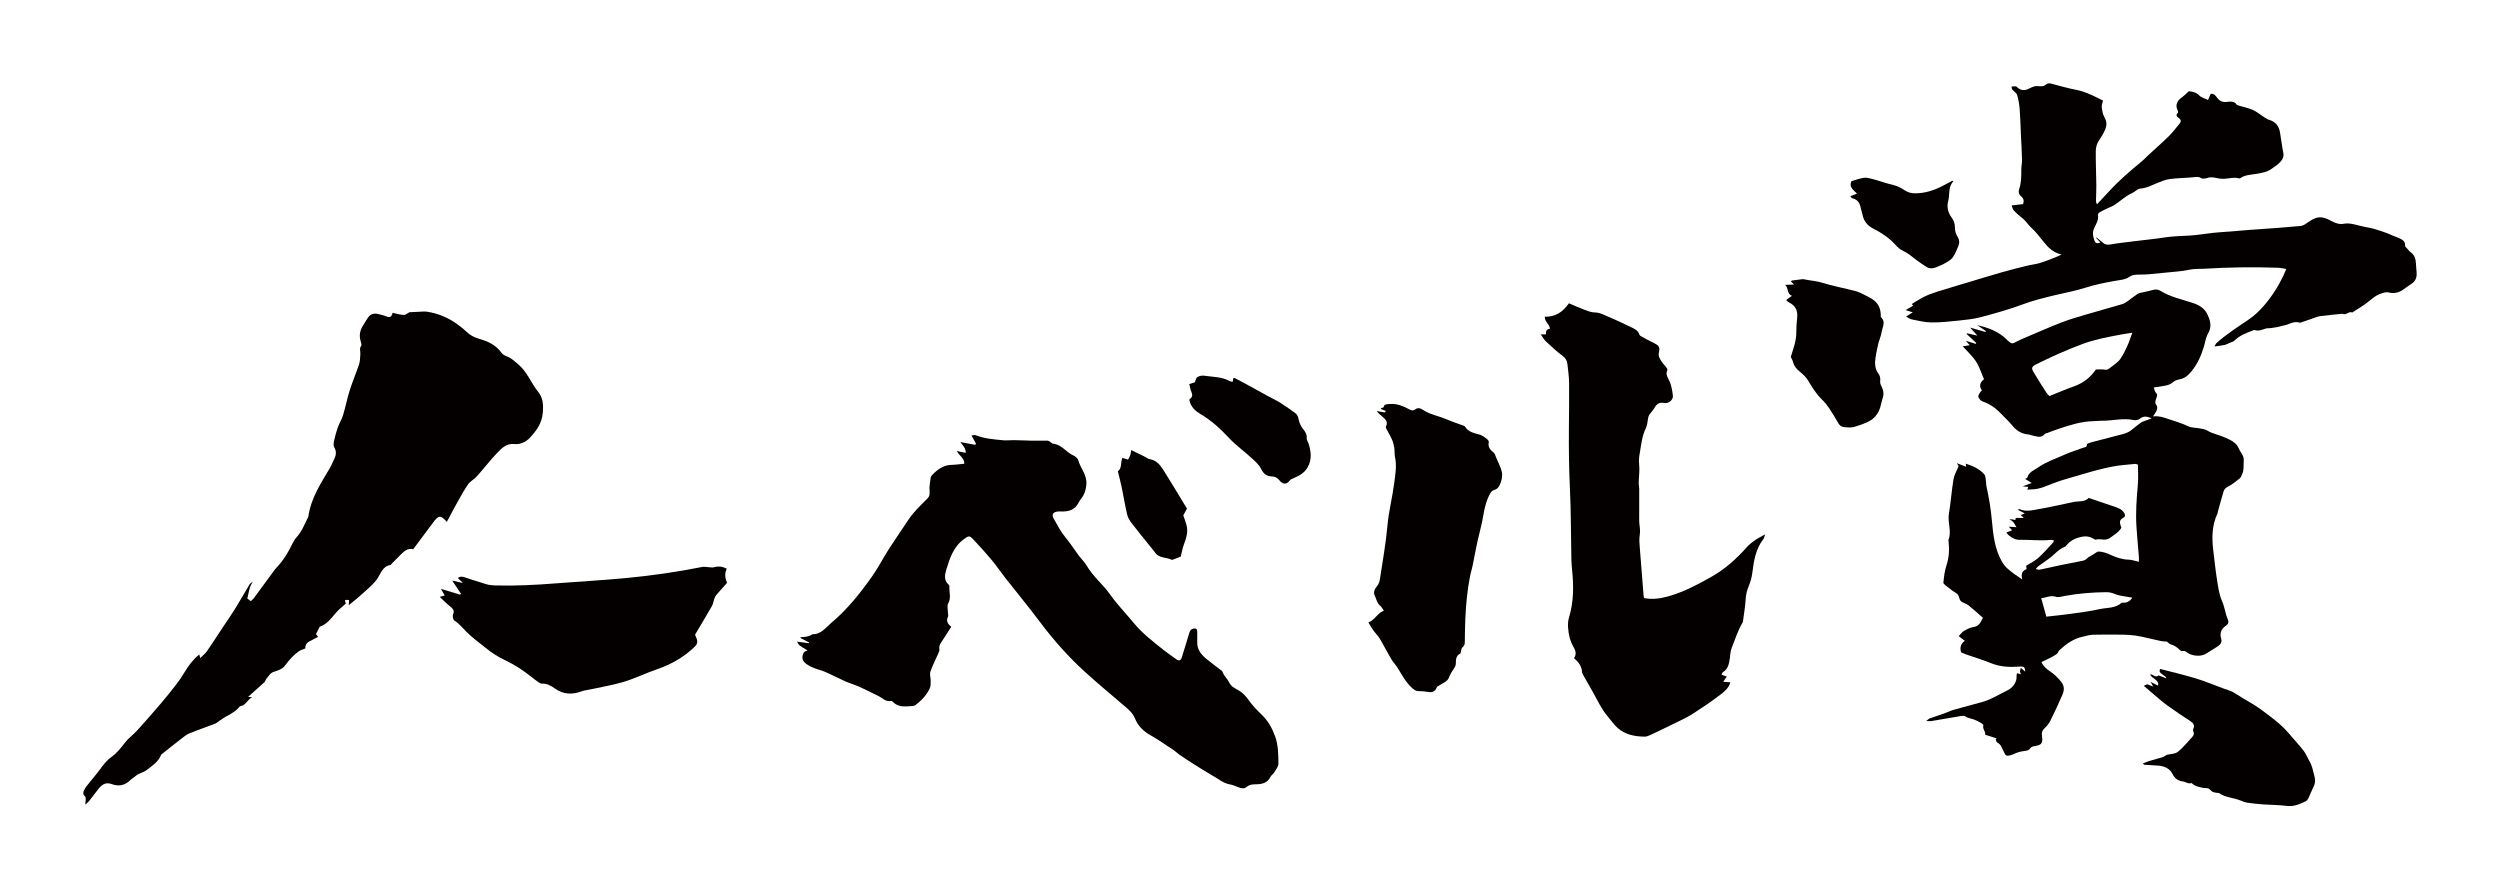 <?xml version="1.0" encoding="utf-8"?>
<!-- Generator: Adobe Illustrator 22.1.0, SVG Export Plug-In . SVG Version: 6.00 Build 0)  -->
<svg version="1.1" id="_x30_" xmlns="http://www.w3.org/2000/svg" xmlns:xlink="http://www.w3.org/1999/xlink" x="0px" y="0px"
	 viewBox="0 0 600 213.461" style="enable-background:new 0 0 600 213.461;" xml:space="preserve">
<style type="text/css">
	.st0{fill:#040000;}
</style>
<g>
	<path class="st0" d="M493.557,157.008c0.352-0.241,0.448-0.735,0.77-1.027c1.576-1.435,3.288-2.715,5.625-3.198
		c0.757-0.156,1.51-0.419,2.273-0.446c1.897-0.066,3.799-0.019,5.7-0.027c2.042-0.008,4.078,0.041,6.067,0.493
		c1.566,0.355,3.128,0.727,4.699,1.062c0.437,0.093,0.906,0.078,1.346,0.112c0.338,0.241,0.644,0.611,1.046,0.714
		c0.857,0.219,1.421,0.697,1.979,1.229c0.173,0.165,0.508,0.407,0.657,0.359c0.705-0.221,1.008,0.24,1.442,0.5
		c1.206,0.723,3.134,0.801,4.196,0.158c0.943-0.571,1.866-1.165,2.799-1.747c0.772-0.481,1.194-1.095,0.925-1.919
		c-0.402-1.232,0.001-2.318,1.097-3.081c0.763-0.531,0.73-0.996,0.459-1.636c-0.592-1.396-0.714-2.881-1.35-4.297
		c-0.706-1.572-0.918-3.321-1.192-5.012c-0.371-2.293-0.594-4.603-0.883-6.905c-0.389-3.104-0.416-6.179,0.997-9.143
		c0.085-0.178,0.073-0.387,0.126-0.577c0.436-1.565,0.86-3.132,1.327-4.69c0.146-0.488,0.448-0.831,1.055-1.136
		c1.051-0.528,1.936-1.302,2.851-2.009c0.221-0.171,0.294-0.482,0.431-0.73c0.646-1.171,0.409-2.428,0.497-3.654
		c0.075-1.055-0.793-1.818-1.158-2.724c-0.566-1.404-1.883-2.021-3.202-2.626c-1.454-0.667-3.138-0.923-4.512-1.785
		c-0.453-0.285-1.123-0.341-1.707-0.454c-0.902-0.174-1.939-0.124-2.698-0.493c-1.572-0.764-3.261-1.209-4.908-1.782
		c-1.169-0.407-2.237-0.771-3.601-0.602c0.22-0.313,0.38-0.507,0.498-0.717c0.398-0.707,0.858-1.356,0.195-2.205
		c-0.257-0.329-0.06-1.001,0.121-1.463c0.189-0.48,0.344-0.832-0.105-1.294c-0.294-0.302-0.341-0.776-0.531-1.255
		c1.007-0.156,1.868-0.263,2.713-0.43c0.672-0.132,1.303-0.307,1.828-0.779c0.388-0.348,0.984-0.635,1.538-0.725
		c1.328-0.216,2.116-0.926,2.857-1.795c1.58-1.852,2.461-3.945,3.125-6.123c0.319-1.048,0.43-2.185,0.997-3.127
		c1.029-1.712,0.453-3.34-0.302-4.826c-0.584-1.15-1.868-2.017-3.394-2.499c-2.649-0.837-5.418-1.456-7.753-2.902
		c-0.561-0.348-1.167-0.396-1.85-0.191c-0.777,0.233-1.596,0.365-2.391,0.559c-0.427,0.104-0.915,0.164-1.25,0.382
		c-0.843,0.551-1.6,1.197-2.422,1.773c-0.382,0.268-0.805,0.541-1.264,0.677c-2.761,0.816-5.547,1.571-8.307,2.389
		c-2.051,0.608-4.126,1.186-6.1,1.945c-2.949,1.135-5.821,2.414-8.721,3.64c-0.703,0.297-1.414,0.591-2.075,0.948
		c-1.247,0.674-1.282,0.688-2.314-0.238c-0.096-0.086-0.186-0.177-0.277-0.267c-1.841-1.824-4.294-2.762-6.988-3.38
		c0.693,0.477,1.385,0.954,2.077,1.431c-0.036,0.073-0.073,0.146-0.109,0.218c-1.161-0.335-2.322-0.67-3.671-1.06
		c0.632,0.703,1.115,1.239,1.732,1.925c-1.009-0.225-1.757-0.392-2.503-0.559c-0.024,0.059-0.049,0.119-0.074,0.178
		c0.771,0.717,1.542,1.435,2.313,2.153c-0.046,0.073-0.092,0.146-0.138,0.218c-0.701-0.223-1.401-0.446-2.366-0.754
		c0.402,0.465,0.633,0.733,0.927,1.075c-0.616,0.094-1.133,0.173-1.679,0.257c1.066,1.189,2.329,2.314,3.18,3.629
		c0.857,1.326,1.305,2.842,1.933,4.273c-1.064,0.842-1.194,1.728-0.5,2.686c-0.18,0.185-0.377,0.317-0.463,0.489
		c-0.177,0.35-0.499,0.778-0.386,1.071c0.163,0.424,0.572,0.946,1.027,1.096c2.117,0.695,3.576,2.007,4.927,3.457
		c0.654,0.702,1.41,1.344,1.988,2.086c0.988,1.267,2.185,2.205,4.054,2.37c0.309,0.028,0.601,0.176,0.91,0.237
		c1.062,0.209,2.179,0.763,3.039-0.363c0.104-0.136,0.409-0.162,0.621-0.24c0.896-0.331,1.778-0.691,2.69-0.989
		c2.685-0.877,5.367-1.771,8.305-1.836c0.682-0.015,1.364-0.107,2.045-0.099c2.581,0.034,5.135-0.732,7.745-0.152
		c0.413,0.092,1.083-0.064,1.388-0.317c0.86-0.714,1.696-0.637,2.837-0.089c-0.742,0.268-1.351,0.488-1.959,0.711
		c-0.163,0.059-0.35,0.1-0.476,0.196c-0.786,0.596-1.581,1.186-2.326,1.817c-0.648,0.548-1.414,0.855-2.28,1.072
		c-2.49,0.624-4.97,1.278-7.446,1.94c-0.388,0.104-1.068,0.344-1.051,0.467c0.105,0.771-0.663,0.725-1.103,0.901
		c-1.384,0.554-2.858,0.96-4.198,1.576c-2.108,0.968-4.388,1.677-6.267,2.999c-1.03,0.725-2.382,1.171-2.696,2.468
		c-0.04,0.165-0.387,0.277-0.544,0.382c0.498,0.304,0.941,0.575,1.579,0.965c-0.855,0.318-1.439,0.535-2.186,0.812
		c0.585,0.056,0.961,0.092,1.344,0.129c-0.085,0.244-0.14,0.405-0.227,0.657c0.464-0.028,0.782-0.06,1.101-0.063
		c1.928-0.022,3.56-0.873,5.218-1.499c2.375-0.897,4.853-1.502,7.283-2.238c2.223-0.673,4.492-1.271,6.788-1.728
		c1.797-0.358,3.667-0.454,5.507-0.651c0.159-0.017,0.336,0.087,0.658,0.177c0,1.612,0.12,3.229-0.025,4.829
		c-0.306,3.36-0.548,6.718-0.333,10.087c0.153,2.395,0.39,4.786,0.58,7.179c0.03,0.374,0.004,0.752,0.004,1.224
		c-0.9-0.199-1.643-0.486-2.395-0.504c-1.592-0.039-3.029-0.538-4.345-1.143c-1.065-0.49-2.062-0.85-3.165-0.798
		c-0.426,0.273-0.785,0.507-1.149,0.736c-0.474,0.3-1.044,0.534-1.401,0.912c-0.327,0.346-0.672,0.48-1.142,0.568
		c-1.631,0.303-3.257,0.624-4.879,0.962c-1.579,0.33-3.145,0.699-4.724,1.031c-0.463,0.098-0.959,0.265-1.529-0.076
		c0.25-0.263,0.413-0.495,0.641-0.664c0.766-0.568,1.542-1.126,2.338-1.663c1.379-0.931,2.295-2.306,3.968-2.957
		c0.119-0.047,0.227-0.144,0.301-0.24c0.902-1.165,2.12-1.835,3.763-2.171c1.078-0.22,1.867-0.066,2.702,0.399
		c0.217,0.121,0.519,0.35,0.671,0.298c0.651-0.225,1.256-0.055,1.893-0.016c0.471,0.029,1.083-0.092,1.426-0.346
		c1.026-0.76,2.21-1.415,2.824-2.505c-0.051-0.137-0.095-0.247-0.132-0.359c-0.255-0.778-0.46-1.501,0.612-2.046
		c0.56-0.285,0.428-0.809,0.118-1.271c-0.552-0.823-1.516-1.129-2.467-1.454c-1.962-0.671-3.927-1.333-5.987-2.031
		c-0.55,0.647-1.412,0.817-2.38,0.839c-0.597,0.013-1.197,0.138-1.783,0.258c-2.571,0.525-5.121,1.135-7.711,1.575
		c-1.583,0.269-3.223,0.771-4.846-0.033c-0.07,0.087-0.14,0.174-0.21,0.261c0.478,0.243,0.956,0.486,1.6,0.813
		c-0.536,0.221-0.751,0.31-0.972,0.401c0.215,0.199,0.426,0.395,0.755,0.7c-0.794,0-1.38,0-1.965,0
		c-0.022,0.159-0.043,0.309-0.069,0.5c-0.247-0.056-0.463-0.117-0.685-0.151c-0.196-0.03-0.399-0.029-0.776-0.052
		c0.899,0.515,0.949,0.572,1.725,1.925c-0.648-0.043-1.234-0.083-1.865-0.125c0.279,0.291,0.542,0.567,0.823,0.861
		c-0.53,0.202-0.957,0.366-1.392,0.532c0.597,0.919,2.004,1.771,3.014,1.751c2.546-0.048,5.089,0.288,7.635,0.021
		c0.218-0.023,0.45,0.042,0.71,0.069c-0.03,0.198,0.012,0.394-0.085,0.498c-1.176,1.264-2.295,2.575-3.591,3.745
		c-0.811,0.732-1.896,1.246-2.925,1.9c0.023,0.201,0.055,0.466,0.094,0.799c-1.261,0.48-1.288,1.397-1.048,2.474
		c-1.275-0.822-2.443-1.644-3.487-2.566c-0.594-0.525-1.083-1.175-1.451-1.836c-1.711-3.077-2.027-6.415-2.337-9.731
		c-0.249-2.663-0.653-5.298-1.241-7.919c-0.162-0.724-0.147-1.475-0.259-2.208c-0.051-0.335-0.121-0.716-0.345-0.975
		c-1.108-1.275-2.678-1.984-4.416-2.546c0.021,0.285,0.035,0.478,0.053,0.733c-0.757-0.292-1.369-0.528-2.2-0.849
		c0.265,0.428,0.407,0.657,0.43,0.694c-0.468,1.155-1.065,2.126-1.234,3.149c-0.457,2.762-0.641,5.558-1.107,8.319
		c-0.357,2.113,0.744,4.224-0.122,6.315c-0.027,0.065,0.033,0.154,0.041,0.232c0.207,1.93,0.15,3.84-0.475,5.724
		c-0.236,0.71-0.388,1.444-0.518,2.174c-0.12,0.672-0.161,1.354-0.254,2.179c0.078,0.084,0.277,0.349,0.536,0.561
		c0.558,0.46,1.139,0.899,1.726,1.333c0.405,0.299,0.954,0.512,1.222,0.877c0.339,0.461,0.31,1.146,0.71,1.535
		c0.46,0.447,1.301,0.598,1.824,1.015c1.211,0.962,2.33,2.006,3.487,3.017c-0.139,0.254-0.272,0.49-0.398,0.728
		c-0.386,0.726-0.81,1.321-1.916,1.484c-0.799,0.118-1.566,0.544-2.264,0.938c-0.426,0.241-0.695,0.681-1.241,1.245
		c0.479,0.366,0.953,0.728,1.477,1.129c-0.967,0.644-1.273,1.59-0.893,2.759c0.371,0.156,0.775,0.352,1.2,0.501
		c1.969,0.691,3.992,1.285,5.905,2.072c2.217,0.912,4.515,1.021,6.883,0.842c1.076-0.081,1.364,0.135,1.383,1.211
		c-0.312-0.274-0.602-0.529-1.033-0.907c-0.107,0.392-0.21,0.604-0.209,0.816c0.001,0.212,0.107,0.424,0.192,0.724
		c-0.351-0.098-0.587-0.164-0.91-0.254c-0.044,0.262-0.132,0.486-0.111,0.704c0.121,1.322-0.829,2.77-2.168,3.397
		c-1.006,0.471-1.947,1.041-2.946,1.522c-0.888,0.428-1.777,0.888-2.733,1.171c-2.36,0.698-4.768,1.28-7.138,1.955
		c-0.826,0.235-1.59,0.624-2.397,0.912c-1.149,0.41-2.316,0.781-3.463,1.194c-0.218,0.079-0.378,0.273-0.815,0.602
		c0.589,0.025,0.88,0.087,1.146,0.042c2.41-0.405,4.815-0.836,7.226-1.236c0.306-0.051,0.75-0.07,0.947,0.074
		c0.696,0.511,1.611,0.529,2.37,0.869c0.534,0.238,1.057,0.502,1.548,0.797c0.211,0.126,0.509,0.406,0.463,0.539
		c-0.301,0.857,0.664,1.505,0.402,2.22c1.001,0.318,1.897,0.602,2.793,0.886c-0.084,0.067-0.168,0.134-0.251,0.2
		c0.122,0.273,0.153,0.675,0.386,0.793c0.561,0.286,0.854,0.672,1.061,1.167c0.199,0.478,0.509,0.923,0.69,1.405
		c0.194,0.521,0.544,0.698,1.144,0.536c0.307-0.082,0.638-0.139,0.909-0.276c0.894-0.453,1.837-0.726,2.881-0.825
		c0.415-0.039,1.002-0.24,1.152-0.51c0.299-0.538,0.765-0.571,1.319-0.672c1.406-0.257,1.719-0.652,1.641-1.897
		c-0.015-0.236-0.044-0.472-0.078-0.706c-0.088-0.614,0.076-1.116,0.595-1.611c0.579-0.552,1.104-1.193,1.442-1.87
		c1.022-2.053,1.985-4.129,2.882-6.222c0.445-1.038,0.536-2.044-0.309-3.111c-0.767-0.968-1.629-1.796-2.68-2.512
		c-0.833-0.568-1.591-1.183-2.059-2.228c0.511-0.227,0.928-0.387,1.315-0.589C492.033,157.883,492.844,157.496,493.557,157.008z
		 M510.517,83.124c-0.486,1.059-1.02,2.117-1.693,3.096c-0.403,0.587-1.103,1.03-1.687,1.523c-0.296,0.25-0.639,0.458-0.941,0.702
		c-0.321,0.259-0.602,0.364-1.107,0.264c-0.63-0.124-1.321-0.03-2.074-0.03c-1.276,1.87-2.978,3.245-5.324,4.073
		c-1.961,0.692-3.857,1.516-5.828,2.301c-0.251-0.264-0.493-0.453-0.64-0.685c-1.1-1.726-2.225-3.441-3.247-5.199
		c-0.499-0.858-0.296-1.238,0.704-1.729c1.713-0.84,3.429-1.683,5.187-2.453c1.972-0.865,3.962-1.711,6-2.457
		c2.946-1.078,6.08-1.656,9.2-2.246c0.797-0.151,1.605-0.254,2.689-0.423C511.303,81.072,510.978,82.121,510.517,83.124z
		 M489.888,143.536c1.166-0.034,2.183-0.757,3.543-0.302c0.623,0.208,1.514-0.102,2.268-0.239c3.234-0.586,6.508-0.831,9.809-0.875
		c0.811-0.011,1.51,0.206,2.248,0.508c0.807,0.331,1.76,0.41,2.652,0.587c0.43,0.086,0.867,0.145,1.347,0.224
		c-0.587,0.866-1.284,1.309-2.353,1.193c-0.083-0.009-0.207,0.001-0.253,0.045c-1.414,1.353-3.489,1.123-5.276,1.519
		c-2.28,0.505-4.629,0.802-6.96,1.13c-1.872,0.264-3.762,0.439-5.792,0.671C490.72,146.546,490.32,145.098,489.888,143.536z"/>
	<path class="st0" d="M520.577,32.619c-1.665,1.637-3.439,3.194-5.162,4.789c-0.435,0.403-0.819,0.85-1.281,1.229
		c-2.738,2.25-5.423,4.54-7.777,7.091c-1.014,1.099-2.042,2.19-3.064,3.284c-0.259-0.347-0.265-0.64-0.258-0.933
		c0.028-1.213,0.097-2.427,0.083-3.64c-0.033-2.719-0.158-5.438-0.133-8.156c0.007-0.798,0.208-1.678,0.65-2.369
		c0.621-0.969,1.255-1.911,1.661-2.969c0.364-0.949,0.332-1.789-0.195-2.721c-0.423-0.748-0.582-1.634-0.677-2.474
		c-0.062-0.546,0.2-1.118,0.303-1.609c-0.511-0.256-0.861-0.435-1.214-0.609c-1.645-0.808-3.285-1.587-5.185-1.959
		c-2.065-0.405-4.086-0.977-6.111-1.518c-0.541-0.145-0.921-0.001-1.248,0.286c-0.398,0.35-0.816,0.388-1.373,0.352
		c-1.318-0.086-1.322-0.045-2.803,0.65c-0.934,0.438-1.678,0.365-2.486-0.243c-0.173-0.13-0.331-0.344-0.525-0.371
		c-0.327-0.045-0.678,0.028-1.018,0.052c0.057,0.242,0.036,0.527,0.186,0.715c0.358,0.45,1.016,0.808,1.159,1.287
		c0.335,1.125,0.526,2.294,0.617,3.455c0.16,2.041,0.201,4.089,0.296,6.134c0.091,1.967,0.22,3.934,0.268,5.902
		c0.02,0.822-0.182,1.647-0.18,2.47c0.004,1.537,0.029,3.061-0.493,4.567c-0.217,0.626-0.192,1.29,0.5,1.852
		c0.548,0.445,0.694,1.085,0.42,1.831c-0.873,0.096-1.735,0.191-2.741,0.302c0.155,0.386,0.209,0.885,0.516,1.214
		c0.659,0.705,1.423,1.346,2.192,1.97c0.776,0.629,1.22,1.458,1.961,2.127c1.159,1.046,2.082,2.287,3.043,3.481
		c1.06,1.317,2.212,2.522,4.274,3.006c-0.624,0.28-1.056,0.5-1.513,0.674c-1.228,0.47-2.44,0.981-3.706,1.36
		c-1.041,0.311-2.164,0.418-3.228,0.681c-2.004,0.495-4.006,1.003-5.983,1.568c-2.725,0.778-5.427,1.615-8.139,2.427
		c-1.268,0.38-2.549,0.733-3.803,1.143c-2.334,0.763-4.781,1.306-6.931,2.435c-0.901,0.473-1.741,1.03-2.652,1.576
		c0.094,0.121,0.209,0.271,0.326,0.422c-0.572,0.332-1.151,0.669-1.796,1.044c0.599,0.189,1.056,0.334,1.713,0.541
		c-0.651,0.404-1.126,0.699-1.613,1.002c0.417,0.224,0.836,0.587,1.328,0.685c1.574,0.314,3.171,0.721,4.765,0.737
		c2.205,0.022,4.422-0.227,6.619-0.457c1.746-0.183,3.525-0.365,5.193-0.807c3.352-0.888,6.691-1.807,9.923-3.018
		c2.524-0.945,5.207-1.614,7.87-2.254c2.468-0.594,4.971-1.035,7.393-1.814c2.328-0.749,4.793-1.23,7.239-1.66
		c1.1-0.193,2.286-0.259,3.124-0.85c0.898-0.634,1.824-0.63,2.836-0.628c0.602,0.001,1.209-0.009,1.808-0.064
		c2.286-0.211,4.568-0.462,6.855-0.658c1.055-0.091,2.078-0.227,3.114-0.456c1.099-0.243,2.298-0.151,3.452-0.223
		c5.908-0.366,11.823-0.433,17.742-0.238c0.622,0.02,1.238,0.182,1.975,0.297c-0.275,0.65-0.47,1.17-0.712,1.674
		c-1.224,2.556-2.771,4.976-4.692,7.192c-1.059,1.222-2.3,2.39-3.697,3.331c-2.642,1.779-5.317,3.513-7.646,5.591
		c-0.186,0.166-0.25,0.43-0.458,0.806c0.928-0.132,1.645-0.19,2.331-0.345c0.477-0.108,0.919-0.338,1.365-0.534
		c0.397-0.174,0.88-0.302,1.147-0.575c1.141-1.169,2.718-1.737,4.269-2.353c0.166-0.066,0.387-0.17,0.524-0.126
		c0.989,0.319,1.807-0.107,2.677-0.369c0.333-0.1,0.726-0.049,1.086-0.097c0.585-0.077,1.17-0.162,1.746-0.274
		c0.436-0.085,0.858-0.219,1.289-0.325c0.301-0.074,0.623-0.105,0.906-0.211c0.962-0.362,1.882-0.852,3.013-0.524
		c0.121,0.035,0.289,0.018,0.412-0.024c0.979-0.334,1.949-0.687,2.929-1.019c0.557-0.188,1.111-0.431,1.693-0.506
		c1.764-0.227,3.54-0.384,5.312-0.569c0.895,0.498,1.491-0.693,2.366-0.299c1.024-0.664,2.068-1.307,3.065-1.999
		c1.293-0.896,2.291-2.075,3.981-2.593c0.594-0.182,1.084-0.366,1.688-0.218c1.318,0.324,2.464,0.044,3.491-0.69
		c0.635-0.454,1.265-0.914,1.923-1.343c0.921-0.601,1.307-1.402,1.296-2.358c-0.005-0.433-0.028-0.868-0.081-1.299
		c-0.17-1.394,0.127-2.898-1.362-3.981c-0.343-0.25-0.598-0.591-0.871-0.904c-0.188-0.215-0.495-0.467-0.474-0.683
		c0.12-1.243-0.988-1.579-1.972-2.012c-0.484-0.213-1.02-0.352-1.473-0.601c-0.63-0.346-4.252-1.547-5.009-1.636
		c-0.498-0.058-0.98-0.203-1.474-0.292c-1.601-0.291-3.09-1.002-4.854-0.681c-0.999,0.182-1.992-0.176-2.874-0.664
		c-2.539-1.404-3.583-1.023-5.396,0.137c-0.371,0.237-0.707,0.517-1.093,0.735c-0.256,0.145-0.564,0.276-0.864,0.305
		c-1.799,0.173-3.602,0.327-5.407,0.463c-2.342,0.177-4.686,0.324-7.028,0.498c-1.504,0.112-3.004,0.254-4.507,0.375
		c-1.337,0.107-2.68,0.172-4.013,0.312c-1.931,0.204-3.846,0.559-5.783,0.665c-2.037,0.111-4.069,0.151-6.09,0.469
		c-2.23,0.351-4.49,0.559-6.735,0.841c-2.066,0.259-4.145,0.474-6.188,0.832c-0.766,0.134-1.249-0.011-1.741-0.419
		c-0.513-0.425-1.03-0.847-1.546-1.271c-0.037,0.033-0.075,0.067-0.112,0.1c0.333,0.352,0.666,0.704,1.039,1.098
		c-0.787,0.412-1.224,0.067-1.392-0.382c-0.373-0.997-0.575-2.008-0.081-3.061c0.469-1.001,1.089-1.986,0.919-3.139
		c-0.029-0.194,0.115-0.495,0.298-0.604c0.601-0.359,1.253-0.657,1.893-0.967c0.555-0.269,1.159-0.478,1.671-0.795
		c1.413-0.874,2.521-2.067,4.101-2.78c0.588-0.265,1.068-0.7,1.619-1.03c0.18-0.107,0.427-0.167,0.65-0.184
		c1.436-0.107,2.607-0.765,3.861-1.269c0.995-0.4,2.019-0.854,3.084-1c1.842-0.252,3.732-0.247,5.591-0.425
		c0.697-0.067,1.299-0.248,1.961,0.197c0.277,0.186,0.94,0.141,1.321-0.001c0.834-0.311,1.604-0.201,2.417-0.016
		c0.437,0.1,0.897,0.156,1.349,0.177c1.336,0.061,2.653-0.482,4.006-0.101c0.108,0.03,0.291-0.021,0.388-0.088
		c1.096-0.759,2.455-0.769,3.751-0.984c1.357-0.225,2.723-0.463,3.802-1.297c0.48-0.371,1.03-0.68,1.481-1.073
		c0.799-0.698,1.428-1.616,1.246-2.523c-0.341-1.697-0.532-3.405-0.826-5.104c-0.24-1.389-0.962-2.529-2.706-3.015
		c-0.46-0.128-0.85-0.454-1.251-0.711c-0.848-0.543-1.617-1.207-2.542-1.623c-1.005-0.452-2.154-0.672-3.235-1.006
		c-0.251-0.078-0.595-0.153-0.701-0.319c-0.48-0.751-1.386-0.737-2.071-0.63c-1.268,0.198-2.015-0.184-2.628-1.05
		c-0.324-0.458-0.718-0.924-1.483-0.881c-0.205,0.469-0.391,0.896-0.649,1.488c-0.779-0.38-1.612-0.587-2.069-1.057
		c-0.663-0.683-1.438-0.944-2.557-1.043c-0.495,0.447-1.008,1.009-1.635,1.456c-1.255,0.896-1.657,1.927-0.992,3.231
		c0.079,0.155,0.091,0.436-0.02,0.542c-0.522,0.499-0.269,0.848,0.227,1.189c0.564,0.388,0.641,0.845,0.221,1.345
		C522.279,30.652,521.514,31.698,520.577,32.619z"/>
	<path class="st0" d="M297.146,188.91c0.697,0.281,1.438,0.486,2.031-0.03c0.741-0.645,1.554-0.642,2.435-0.656
		c1.39-0.022,2.619-0.387,3.308-1.788c0.195-0.396,0.658-0.654,0.885-1.042c0.404-0.69,1.03-1.435,1.018-2.149
		c-0.035-2.203-0.017-4.422-0.812-6.568c-0.719-1.941-1.661-3.666-3.166-5.114c-1.125-1.082-2.227-2.224-3.13-3.488
		c-0.689-0.965-1.395-1.783-2.435-2.379c-0.883-0.506-1.812-0.875-2.345-2.019c-0.383-0.821-1.225-1.497-1.542-2.468
		c-0.068-0.206-0.352-0.349-0.55-0.504c-1.066-0.828-2.156-1.628-3.201-2.482c-1.293-1.057-2.362-2.257-2.305-4.092
		c0.025-0.804-0.01-1.61,0.002-2.415c0.007-0.455-0.09-0.893-0.602-0.887c-0.347,0.004-0.819,0.173-1.005,0.432
		c-0.285,0.398-0.39,0.933-0.54,1.419c-0.526,1.702-1.018,3.415-1.564,5.111c-0.238,0.738-0.687,0.88-1.256,0.472
		c-1.074-0.77-2.17-1.513-3.202-2.337c-2.47-1.972-4.985-3.895-7.02-6.355c-1.917-2.319-4.024-4.498-5.763-6.941
		c-1.717-2.413-4.068-4.279-5.573-6.857c-0.533-0.912-1.336-1.663-1.972-2.519c-1.061-1.428-2.012-2.946-3.151-4.307
		c-1.159-1.384-1.941-2.976-2.822-4.514c-0.499-0.871-0.193-1.459,0.798-1.64c0.447-0.082,0.919-0.024,1.38-0.031
		c1.625-0.026,2.989-0.486,3.779-2.076c0.316-0.635,0.84-1.163,1.178-1.789c0.427-0.789,0.615-1.606,0.714-2.559
		c0.24-2.314-1.376-3.873-1.922-5.839c-0.13-0.468-0.675-0.965-1.148-1.167c-1.772-0.754-2.851-2.696-4.964-2.853
		c-0.216-0.016-0.403-0.3-0.623-0.427c-0.214-0.124-0.45-0.289-0.679-0.293c-1.311-0.023-2.622,0-3.933-0.001
		c-0.405,0-0.81-0.034-1.216-0.046c-1.012-0.029-2.025-0.07-3.038-0.077c-0.816-0.006-1.64,0.112-2.446,0.031
		c-2.229-0.224-4.478-0.37-6.6-1.221c-0.253-0.102-0.607,0.045-0.995,0.085c0.428,0.764,0.757,1.348,1.084,1.932
		c-0.071,0.099-0.142,0.198-0.214,0.297c-1.127-0.211-2.253-0.423-3.551-0.666c0.592,0.83,1.354,1.418,1.289,2.592
		c-0.711-0.147-1.335-0.276-2.133-0.44c0.595,1.15,1.823,1.68,1.81,3.046c-1.065,0.1-2.076,0.255-3.09,0.278
		c-1.884,0.043-3.255,1.039-4.503,2.29c-0.209,0.21-0.443,0.488-0.479,0.758c-0.147,1.102-0.38,2.229-0.268,3.315
		c0.08,0.768-0.057,1.246-0.564,1.756c-1.617,1.624-3.298,3.19-4.569,5.129c-1.512,2.307-3.108,4.559-4.594,6.882
		c-1.405,2.196-2.591,4.542-4.094,6.664c-2.865,4.044-5.951,7.932-9.778,11.129c-1.356,1.133-2.46,2.807-4.573,2.723
		c-0.069-0.003-0.131,0.17-0.218,0.201c-0.413,0.149-0.826,0.318-1.255,0.401c-0.418,0.081-0.855,0.067-1.284,0.095
		c-0.019,0.071-0.038,0.141-0.057,0.212c0.69,0.356,1.38,0.712,2.07,1.068c-0.019,0.061-0.038,0.122-0.058,0.184
		c-0.924-0.125-1.848-0.25-2.834-0.384c0.466,0.9,0.466,0.9,2.511,2.093c-0.367,0.212-0.801,0.31-0.922,0.56
		c-0.567,1.165-0.346,2.01,0.711,2.751c0.538,0.377,1.141,0.686,1.753,0.928c0.898,0.356,1.86,0.557,2.742,0.944
		c1.634,0.717,3.214,1.554,4.845,2.277c1.065,0.473,2.204,0.782,3.268,1.259c1.533,0.687,3.024,1.468,4.54,2.193
		c1.015,0.486,1.819,1.524,3.151,1.217c0.105-0.024,0.279,0.125,0.382,0.231c1.363,1.402,3.083,1.106,4.758,0.996
		c0.241-0.016,0.517-0.092,0.704-0.235c1.42-1.089,2.644-2.371,3.409-4c0.238-0.507,0.213-1.16,0.222-1.748
		c0.01-0.763-0.287-1.6-0.061-2.276c0.494-1.479,1.244-2.871,1.867-4.309c0.153-0.353,0.359-0.773,0.292-1.113
		c-0.139-0.697,0.162-1.177,0.507-1.699c0.782-1.184,1.535-2.387,2.336-3.637c-0.849-0.679-1.298-1.397-0.781-2.42
		c0.119-0.235-0.016-0.592-0.017-0.893c-0.002-0.781-0.273-1.722,0.064-2.312c0.776-1.356,0.18-2.691,0.295-4.021
		c0.012-0.137-0.044-0.337-0.143-0.419c-1.221-1.005-0.992-2.402-0.637-3.554c0.85-2.763,1.701-5.567,4.259-7.414
		c1.043-0.753,1.295-0.941,2.138-0.049c1.543,1.634,3.056,3.302,4.498,5.026c1.148,1.373,2.147,2.869,3.252,4.279
		c2.775,3.539,5.646,7.005,8.341,10.603c3.23,4.312,6.787,8.322,10.755,11.948c3.118,2.849,6.396,5.522,9.592,8.285
		c0.991,0.857,1.964,1.669,2.495,2.996c0.699,1.747,2.111,3.119,3.706,3.98c1.898,1.025,3.583,2.333,5.398,3.456
		c0.512,0.317,0.927,0.785,1.426,1.128c1.13,0.777,2.27,1.539,3.43,2.269c1.635,1.03,3.272,2.059,4.947,3.023
		c1.229,0.707,2.337,1.652,3.81,1.911C295.821,188.369,296.49,188.646,297.146,188.91z"/>
	<path class="st0" d="M107.241,125.256c0.799-1.497,1.562-2.983,2.376-4.434c0.87-1.55,1.711-3.13,2.716-4.571
		c0.534-0.766,1.455-1.194,2.085-1.899c1.683-1.883,3.236-3.909,4.971-5.729c1.093-1.146,2.28-2.259,4.057-2.055
		c1.398,0.161,2.749-0.471,3.695-1.479c1.526-1.627,2.896-3.406,3.127-5.978c0.172-1.907,0.089-3.603-1.113-5.076
		c-1.7-2.084-2.621-4.804-4.755-6.573c-0.857-0.71-1.61-1.489-2.65-1.888c-0.492-0.188-1.061-0.445-1.361-0.869
		c-1.375-1.942-3.294-2.776-5.356-3.38c-1.1-0.323-2.129-0.785-3-1.642c-0.632-0.621-1.33-1.171-2.035-1.694
		c-2.26-1.678-4.743-2.754-7.455-3.172c-0.315-0.049-0.638-0.057-0.956-0.044c-1.161,0.049-2.321,0.114-3.333,0.166
		c-0.485,0.253-0.919,0.677-1.332,0.655c-0.89-0.048-1.769-0.325-2.702-0.519c-0.198,1.006-0.703,1.214-1.55,0.844
		c-0.645-0.282-1.346-0.423-2.03-0.578c-0.848-0.192-1.64-0.01-2.206,0.738c-0.473,0.624-0.844,1.338-1.278,1.998
		c-0.831,1.266-1.031,2.612-0.513,4.083c0.089,0.252,0.173,0.671,0.055,0.817c-0.525,0.652-0.159,1.361-0.213,2.038
		c-0.065,0.809-0.058,1.664-0.304,2.411c-0.696,2.106-1.577,4.14-2.248,6.254c-0.615,1.94-0.995,3.967-1.586,5.917
		c-0.318,1.05-0.917,1.996-1.288,3.032c-0.369,1.03-0.652,2.104-0.888,3.181c-0.106,0.485-0.181,1.152,0.038,1.516
		c0.682,1.137,0.405,2.118-0.136,3.147c-0.323,0.614-0.561,1.284-0.912,1.877c-2.154,3.642-4.515,7.17-5.156,11.614
		c-0.016,0.112-0.091,0.214-0.142,0.318c-0.784,1.612-1.444,3.301-2.66,4.628c-0.411,0.449-0.753,1.007-1.023,1.574
		c-1.004,2.108-2.198,4.052-3.775,5.71c-0.504,0.529-0.922,1.158-1.362,1.756c-1.385,1.882-2.757,3.776-4.148,5.652
		c-0.193,0.26-0.467,0.448-0.705,0.672c-0.336-0.26-0.591-0.456-0.835-0.645c0.376-1.395,0.458-2.817,1.322-3.974
		c-0.376,0.173-0.665,0.399-0.846,0.702c-1.171,1.953-2.283,3.949-3.483,5.88c-0.997,1.605-2.092,3.136-3.134,4.708
		c-1.171,1.766-2.303,3.563-3.513,5.296c-0.435,0.622-1.048,1.096-1.644,1.704c-0.105-0.407-0.154-0.597-0.227-0.883
		c-1.527,1.267-2.609,2.714-3.559,4.309c-0.585,0.982-1.228,1.929-1.918,2.826c-1.18,1.535-2.386,3.049-3.637,4.515
		c-1.908,2.236-3.842,4.449-5.811,6.621c-0.901,0.994-2.029,1.762-2.846,2.823c-1.01,1.31-2.014,2.601-3.333,3.531
		c-1.108,0.781-1.912,1.846-2.72,2.953c-0.996,1.367-2.118,2.624-3.159,3.952c-0.314,0.4-0.602,0.853-0.787,1.335
		c-0.101,0.266-0.075,0.817,0.084,0.936c0.73,0.547,0.321,1.334,0.325,2.253c0.433-0.399,0.704-0.591,0.908-0.847
		c0.671-0.845,1.318-1.713,1.973-2.574c0.933-1.227,1.818-2.137,3.575-1.476c1.333,0.501,2.887,0.386,4.127-0.795
		c0.486-0.463,1.06-0.814,1.577-1.241c0.776-0.641,1.834-0.798,2.535-1.35c1.166-0.92,2.517-1.733,3.285-3.187
		c0.107-0.203,0.162-0.48,0.319-0.606c1.541-1.238,3.09-2.464,4.654-3.664c0.651-0.499,1.301-1.064,2.032-1.365
		c2.042-0.839,4.131-1.542,6.191-2.332c0.345-0.133,0.633-0.437,0.957-0.647c0.679-0.441,1.338-0.936,2.055-1.287
		c0.612-0.299,1.96-1.145,2.4-1.655c0.217-0.252,0.471-0.599,0.742-0.639c1.254-0.187,1.63-1.699,2.736-2.08
		c-0.342-0.043-0.683-0.086-0.988-0.125c1.366-1.221,2.674-2.372,3.958-3.554c0.19-0.175,0.221-0.547,0.401-0.747
		c0.576-0.639,0.921-1.472,1.901-1.735c0.956-0.257,2.086-0.73,2.649-1.523c0.94-1.324,1.98-2.45,3.234-3.357
		c0.425-0.307,0.96-0.431,1.588-0.7c-0.06-0.678,0.245-1.344,1.027-1.717c0.651-0.311,1.28-0.677,2.036-1.082
		c-0.195-0.242-0.351-0.436-0.518-0.642c0.257-0.489,0.441-0.85,0.635-1.204c0.117-0.214,0.211-0.547,0.381-0.608
		c1.587-0.564,2.591-1.876,3.659-3.167c0.741-0.896,1.684-1.591,2.516-2.357c-0.368-0.916-0.368-0.916,0.757-0.849
		c-0.017,0.318-0.035,0.636-0.07,1.24c0.746-0.603,1.3-1.026,1.828-1.484c1.047-0.908,2.097-1.814,3.112-2.763
		c0.613-0.572,1.22-1.171,1.73-1.848c0.987-1.31,1.386-3.256,3.307-3.535c0.131-0.019,0.238-0.23,0.358-0.35
		c0.714-0.721,1.433-1.437,2.143-2.163c0.88-0.901,1.819-1.623,2.983-1.273c1.64-2.195,3.212-4.266,4.75-6.367
		C105.263,123.609,105.731,123.551,107.241,125.256z"/>
	<path class="st0" d="M415.171,157.919c0.125-0.787,0.094-1.569,0.429-2.399c0.825-2.039,1.453-4.154,2.596-6.061
		c0.123-0.205,0.137-0.483,0.169-0.731c0.205-1.569,0.491-3.135,0.572-4.71c0.063-1.251,0.335-2.387,0.824-3.536
		c0.413-0.972,0.675-2.041,0.807-3.092c0.362-2.856,0.804-5.662,2.652-8.024c0.18-0.23,0.217-0.571,0.419-1.135
		c-1.067,0.619-1.889,1.024-2.63,1.546c-0.665,0.468-1.305,1.006-1.842,1.614c-2.479,2.805-5.265,5.272-8.521,7.095
		c-3.335,1.867-6.728,3.678-10.455,4.691c-1.826,0.496-3.683,0.734-5.592,0.368c-0.063-0.283-0.129-0.477-0.145-0.674
		c-0.302-3.722-0.611-7.442-0.884-11.166c-0.081-1.103-0.218-2.242-0.033-3.313c0.174-1-0.017-1.913-0.103-2.865
		c-0.045-0.495-0.025-0.997-0.025-1.496c0.002-2.248,0.015-4.496,0.004-6.744c-0.002-0.493-0.134-0.987-0.124-1.479
		c0.031-1.469,0.273-2.956,0.101-4.397c-0.12-1.006,0.023-1.914,0.186-2.856c0.338-1.95,0.509-3.926,1.419-5.759
		c0.392-0.791,0.398-1.771,0.6-2.661c0.053-0.231,0.148-0.471,0.285-0.662c0.385-0.537,0.867-1.014,1.192-1.583
		c0.54-0.942,1.166-1.41,2.351-1.174c1.065,0.213,2.182-0.78,2.072-1.738c-0.121-1.051-0.296-2.125-0.656-3.112
		c-0.367-1.002-1.241-1.839-0.668-3.064c0.08-0.17-0.197-0.549-0.37-0.786c-0.271-0.371-0.643-0.673-0.884-1.059
		c-0.449-0.719-1.025-1.374-0.777-2.379c0.308-1.25-0.006-1.668-1.187-2.236c-1.093-0.526-2.155-1.117-3.216-1.706
		c-0.156-0.087-0.266-0.307-0.336-0.488c-0.301-0.789-0.987-1.167-1.67-1.496c-1.873-0.902-3.748-1.805-5.668-2.6
		c-1.049-0.434-2.028-1.05-3.272-1.058c-0.875-0.005-1.771-0.368-2.616-0.681c-1.226-0.455-2.416-1.008-3.638-1.527
		c-1.434,2.084-3.202,3.275-5.783,3.231c-0.092,1.193,1.161,1.766,1.232,2.889c-0.761,0.061-1.077,0.572-0.936,1.348
		c-0.392,0-0.695,0-1.266,0c0.458,0.644,0.747,1.228,1.193,1.644c1.302,1.214,2.607,2.442,4.033,3.5
		c0.698,0.518,1.061,1.1,1.153,1.869c0.188,1.573,0.404,3.153,0.422,4.732c0.043,3.631-0.024,7.263-0.051,10.895
		c-0.035,4.707,0.014,9.408,0.238,14.115c0.271,5.67,0.241,11.355,0.356,17.033c0.019,0.921,0.081,1.843,0.176,2.759
		c0.401,3.879,0.395,7.719-0.771,11.501c-0.234,0.758-0.241,1.621-0.187,2.424c0.107,1.591,0.479,3.133,1.291,4.533
		c0.516,0.89,0.781,1.786,0.124,2.706c1.059,0.898,1.819,1.865,1.91,3.235c0.02,0.292,0.178,0.59,0.326,0.856
		c0.743,1.332,1.511,2.651,2.257,3.981c1.143,2.039,2.113,4.183,3.651,5.981c0.789,0.923,1.478,1.96,2.384,2.748
		c1.811,1.575,4.075,1.992,6.399,2.03c0.527,0.008,1.086-0.25,1.584-0.484c2.03-0.953,4.049-1.931,6.058-2.927
		c1.313-0.652,2.662-1.26,3.889-2.049c2.253-1.448,4.483-2.944,6.611-4.567c1.003-0.765,2.074-1.616,2.45-3.005
		c-0.6-0.052-1.121-0.097-1.709-0.147c0.328-0.478,0.571-0.833,0.85-1.24c-0.47-0.17-0.821-0.297-1.253-0.453
		c0.147-0.276,0.193-0.524,0.337-0.61C414.807,160.531,414.96,159.251,415.171,157.919z"/>
	<path class="st0" d="M352.821,138.222c0.158-0.8,0.421-1.58,0.587-2.379c0.401-1.937,0.746-3.885,1.164-5.818
		c0.45-2.084,1.07-4.137,1.407-6.237c0.308-1.919,0.749-3.76,1.722-5.443c0.181-0.313,0.524-0.653,0.854-0.737
		c1.073-0.274,1.383-1.144,1.683-2.002c0.182-0.522,0.272-1.101,0.276-1.655c0.003-0.479-0.112-0.982-0.283-1.434
		c-0.359-0.946-0.784-1.866-1.191-2.793c-0.163-0.371-0.258-0.843-0.542-1.077c-0.816-0.674-1.463-1.346-1.184-2.537
		c0.049-0.207-0.222-0.576-0.442-0.741c-0.527-0.395-1.07-0.859-1.681-1.033c-1.359-0.386-2.758-0.61-3.596-1.947
		c-0.095-0.152-0.336-0.237-0.528-0.3c-1.384-0.459-2.741-0.976-4.092-1.536c-1.816-0.752-3.807-1.06-5.482-2.195
		c-0.561-0.38-1.212-0.598-1.848-0.102c-0.542,0.423-0.984,0.222-1.527-0.069c-1.215-0.651-2.49-1.206-3.902-1.238
		c-0.605-0.014-1.235,0.018-1.81,0.18c-0.313,0.088-0.162,0.865-0.81,0.747c-0.082,0.091-0.163,0.182-0.245,0.273
		c0.42,0.161,0.839,0.322,1.259,0.484c-0.092,0.119-0.184,0.238-0.276,0.357c-0.635-0.114-1.27-0.227-1.905-0.341
		c0.354,0.597,0.843,0.875,1.24,1.251c0.685,0.65,1.603,1.24,0.961,2.443c-0.073,0.136-0.004,0.396,0.079,0.557
		c0.438,0.848,0.955,1.66,1.339,2.53c0.283,0.64,0.465,1.342,0.581,2.035c0.117,0.703,0.001,1.45,0.157,2.14
		c0.486,2.158,0.087,4.299-0.184,6.405c-0.436,3.385-1.313,6.694-1.613,10.125c-0.373,4.254-1.153,8.472-1.782,12.702
		c-0.103,0.696-0.296,1.348-0.797,1.943c-0.479,0.569-0.852,1.347-0.476,2.139c0.406,0.854,0.53,1.857,1.361,2.503
		c0.3,0.233,0.464,0.641,0.822,1.161c-1.563,0.516-2.036,2.143-3.7,2.813c0.464,0.755,0.77,1.327,1.146,1.847
		c0.505,0.699,1.146,1.309,1.585,2.043c0.94,1.568,1.754,3.211,2.687,4.783c0.486,0.82,1.168,1.524,1.668,2.338
		c1.013,1.651,1.9,3.369,3.388,4.696c0.49,0.437,0.893,0.763,1.568,0.767c0.75,0.005,1.512,0.049,2.247,0.19
		c0.95,0.183,1.707-0.061,2.05-0.943c0.154-0.396,0.381-0.448,0.687-0.631c0.849-0.508,1.999-1.036,2.285-1.826
		c0.325-0.897,0.807-1.599,1.293-2.356c0.186-0.289,0.369-0.645,0.376-0.974c0.021-0.993-0.009-1.956,1.083-2.495
		c0.14-0.069,0.102-0.468,0.179-0.704c0.089-0.275,0.138-0.637,0.336-0.788c0.645-0.489,0.559-1.138,0.565-1.809
		c0.015-1.674,0.047-3.348,0.12-5.021C351.831,145.062,352.15,141.621,352.821,138.222z"/>
	<path class="st0" d="M109.106,148.983c1.185,0.764,1.952,1.774,2.885,2.702c1.382,1.376,3.037,2.558,4.581,3.818
		c1.43,1.168,2.975,2.166,4.746,2.997c2.19,1.027,4.186,2.355,6.035,3.808c0.577,0.453,1.152,0.911,1.756,1.338
		c0.266,0.187,0.612,0.442,0.904,0.428c1.329-0.065,2.301,0.561,3.197,1.191c2.018,1.419,4.129,1.499,6.444,0.634
		c0.648-0.242,1.393-0.299,2.09-0.453c2.682-0.592,5.43-1.032,8.025-1.825c2.718-0.831,5.248-2.086,7.933-3.005
		c3.53-1.208,6.52-2.986,9.02-5.392c0.686-0.661,0.759-1.335,0.409-2.109c-0.168-0.371-0.303-0.753-0.318-0.791
		c1.472-2.484,2.802-4.681,4.07-6.903c0.281-0.493,0.324-1.079,0.516-1.612c0.121-0.336,0.251-0.692,0.488-0.973
		c0.826-0.979,1.701-1.929,2.609-2.948c-0.461-1.074-0.663-2.236-0.057-3.405c-0.963-0.48-1.945-0.681-3.071-0.344
		c-0.42,0.126-0.951-0.013-1.432-0.031c-0.472-0.018-0.97-0.127-1.412-0.039c-6.03,1.199-12.129,2.084-18.279,2.666
		c-5.608,0.531-11.247,0.831-16.867,1.274c-4.849,0.382-9.702,0.632-14.573,0.497c-0.711-0.02-1.45-0.108-2.118-0.304
		c-1.715-0.502-3.398-1.083-5.094-1.629c-0.562-0.181-1.124-0.326-1.694,0.154c0.367,0.37,0.693,0.699,1.192,1.203
		c-0.999-0.234-1.724-0.404-2.571-0.601c0.775,1.162,1.45,2.174,2.124,3.185c-0.079,0.067-0.157,0.135-0.236,0.202
		c-1.485-0.45-2.97-0.9-4.576-1.387c0.344,0.603,0.621,1.088,0.903,1.582c-0.378,0.107-0.648,0.184-1.196,0.34
		c0.89,0.83,1.6,1.587,2.428,2.237c0.714,0.561,1.18,1.031,0.775,1.952C108.55,147.876,108.719,148.734,109.106,148.983z"/>
	<path class="st0" d="M523.48,179.731c-1.126,1.086-1.168,1.05-3.291,1.388c-0.209,0.033-0.387,0.2-0.581,0.305
		c-0.187,0.101-0.361,0.235-0.565,0.294c-1.094,0.32-2.204,0.604-3.292,0.937c-0.491,0.15-0.946,0.384-1.453,0.595
		c0.181,0.18,0.235,0.286,0.298,0.29c1.062,0.075,2.124,0.151,3.187,0.198c1.657,0.073,2.981,0.727,3.597,1.976
		c0.528,1.07,1.288,1.701,2.575,1.851c0.687,0.08,1.243,0.678,2.018,0.351c0.72,0.774,1.787,0.969,2.827,1.189
		c0.384,0.082,0.853-0.024,1.18,0.121c0.386,0.171,0.631,0.557,0.996,0.781c0.242,0.148,0.585,0.184,0.888,0.251
		c0.262,0.057,0.604,0.011,0.787,0.138c1.437,0.997,3.313,1.045,4.919,1.669c0.579,0.224,1.165,0.486,1.78,0.58
		c1.262,0.194,2.543,0.321,3.822,0.414c1.865,0.136,3.756,0.11,5.599,0.354c1.777,0.235,3.148-0.426,4.557-1.087
		c0.296-0.139,0.543-0.445,0.676-0.722c0.453-0.942,0.801-1.92,1.274-2.854c0.428-0.846,0.405-1.671,0.169-2.54
		c-0.325-1.199-0.515-2.424-1.179-3.545c-0.498-0.839-0.837-1.76-1.44-2.538c-1.094-1.41-2.35-2.729-3.505-4.107
		c-1.9-2.266-4.396-4.038-6.834-5.843c-1.354-1.002-2.906-1.811-4.367-2.71c-0.786-0.484-1.537-1.016-2.363-1.445
		c-0.586-0.305-1.272-0.472-1.91-0.707c-2.295-0.845-4.546-1.793-6.895-2.512c-2.779-0.85-5.642-1.503-8.511-2.252
		c-0.653,1.212,1.253,1.279,1.498,2.27c-0.664-0.257-1.274-0.492-1.884-0.728c-0.761,0.699-1.256-0.319-2.032-0.245
		c0.384,1.058,2.25,1.294,1.913,2.705c-0.559-0.276-1.076-0.532-1.779-0.879c0.24,0.428,0.364,0.649,0.623,1.111
		c-0.679-0.262-1.077-0.415-1.475-0.569c-0.228,0.11-0.455,0.22-0.796,0.385c0.675,0.579,1.305,1.13,1.948,1.668
		c1.219,1.019,2.388,2.088,3.684,3.032c1.802,1.313,3.692,2.542,5.565,3.784c0.732,0.485,1.074,1.02,0.697,1.805
		c-0.093,0.194-0.105,0.479-0.005,0.663c0.277,0.511,0.094,0.924-0.266,1.318C525.262,177.831,524.423,178.82,523.48,179.731z"/>
	<path class="st0" d="M450.883,82.083c0.041-0.189,0.143-0.368,0.204-0.554c0.12-0.37,0.244-0.741,0.342-1.115
		c0.11-0.42,0.182-0.847,0.291-1.267c0.266-1.022,0.743-2.048-0.266-2.999c-0.119-0.112-0.064-0.365-0.068-0.553
		c-0.038-1.8-0.783-3.268-2.716-4.188c-0.241-0.115-0.456-0.271-0.698-0.384c-0.834-0.39-1.63-0.892-2.522-1.13
		c-2.733-0.728-5.559-1.23-8.24-2.069c-1.41-0.441-2.858-0.47-4.257-0.801c-0.213-0.05-0.466-0.01-0.695,0.017
		c-0.728,0.086-1.455,0.182-2.179,0.287c-0.068,0.01-0.118,0.107-0.252,0.236c0.208,0.197,0.423,0.402,0.747,0.71
		c-0.716,0.032-1.33,0.06-2.115,0.095c0.857,0.884,0.364,2.184,1.611,2.632c-0.494,0.356-0.936,0.674-1.346,0.969
		c0.066,0.14,0.071,0.186,0.101,0.21c0.167,0.134,0.32,0.294,0.516,0.39c1.715,0.839,2.15,2.137,1.975,3.713
		c-0.135,1.213-0.209,2.435-0.209,3.653c0,1.992-0.758,3.841-1.316,5.722c0.186,0.416,0.449,0.834,0.555,1.278
		c0.214,0.89,0.758,1.557,1.524,2.189c0.803,0.663,1.612,1.401,2.1,2.239c0.948,1.627,1.94,3.202,3.356,4.582
		c0.665,0.648,1.236,1.381,1.737,2.129c0.778,1.16,1.475,2.36,2.176,3.556c0.296,0.505,0.747,0.838,1.381,0.883
		c0.771,0.055,1.619,0.166,2.315-0.038c1.394-0.409,2.817-0.88,4.015-1.585c0.845-0.498,1.526-1.355,1.941-2.175
		c0.502-0.993,0.594-2.128,0.96-3.178c0.351-1.008,0.161-1.925-0.316-2.858c-0.192-0.377-0.349-0.827-0.294-1.222
		c0.091-0.66-0.005-1.219-0.431-1.791c-0.889-1.195-0.873-2.545-0.68-3.876C450.307,84.546,450.619,83.317,450.883,82.083z"/>
	<path class="st0" d="M456.755,60.214c1.183,0.528,2.037,1.331,3,2.054c0.829,0.622,1.696,1.212,2.58,1.778
		c0.692,0.443,1.492,0.444,2.248,0.138c0.867-0.351,1.735-0.72,2.527-1.176c0.603-0.347,1.237-0.768,1.59-1.286
		c0.55-0.808,0.907-1.717,1.282-2.603c0.339-0.8,0.314-1.551-0.208-2.371c-0.422-0.663-0.62-1.51-0.601-2.269
		c0.022-0.882-0.328-1.652-0.81-2.308c-0.917-1.249-1.146-2.688-0.796-3.916c0.451-1.579-0.105-3.326,1.243-4.732
		c-0.086-0.045-0.172-0.089-0.259-0.134c-0.855,0.453-1.702,0.918-2.568,1.355c-1.941,0.978-4.007,1.636-6.3,1.653
		c-0.898,0.006-1.693-0.173-2.454-0.664c-0.839-0.541-1.774-1.097-2.769-1.316c-1.803-0.398-3.482-1.063-5.253-1.507
		c-0.615-0.154-1.307-0.333-1.904-0.236c-1.051,0.172-2.055,0.547-2.951,0.801c-0.68,1.425,0.501,2.132,1.323,2.99
		c-0.597,0.233-1.069,0.417-1.596,0.622c0.187,0.214,0.288,0.464,0.456,0.502c1.401,0.312,1.815,1.22,2.032,2.279
		c0.103,0.499,0.294,0.986,0.391,1.485c0.291,1.499,1.005,2.697,2.649,3.531c1.982,1.004,3.806,2.209,5.229,3.806
		C455.36,59.277,456.004,59.879,456.755,60.214z"/>
	<path class="st0" d="M285.504,95.78c-0.094,0.057-0.024,0.483,0.053,0.709c0.433,1.268,1.349,2.174,2.453,2.819
		c2.633,1.538,4.831,3.536,6.906,5.761c1.66,1.78,3.678,3.222,5.478,4.878c0.853,0.785,1.811,1.605,2.285,2.614
		c0.568,1.21,1.405,1.763,2.566,1.79c0.894,0.021,1.396,0.396,1.906,1.029c0.712,0.885,1.641,0.922,2.288,0.045
		c0.314-0.426,0.67-0.525,1.095-0.7c1.321-0.546,2.54-1.244,3.292-2.56c1.075-1.882,0.839-3.794,0.218-5.728
		c-0.14-0.435-0.475-0.877-0.435-1.288c0.089-0.918-0.39-1.589-0.872-2.192c-0.601-0.753-0.935-1.54-1.1-2.474
		c-0.08-0.455-0.339-0.992-0.692-1.263c-1.198-0.921-2.452-1.776-3.729-2.586c-0.86-0.545-1.8-0.963-2.697-1.453
		c-1.746-0.954-3.484-1.922-5.23-2.876c-0.976-0.533-1.959-1.053-2.944-1.569c-0.078-0.041-0.197-0.005-0.327-0.005
		c-0.056,0.274-0.113,0.557-0.182,0.897c-0.235-0.041-0.453-0.025-0.611-0.115c-1.941-1.111-4.143-1.029-6.251-1.343
		c-0.516-0.077-1.17,0.056-1.6,0.337c-0.336,0.22-0.425,0.82-0.622,1.252c-0.413,0.128-0.838,0.26-1.324,0.411
		c0.118,0.513,0.196,0.953,0.322,1.378C285.98,94.324,286.588,95.122,285.504,95.78z"/>
	<path class="st0" d="M270.473,123.331c0.165,0.718,0.526,1.445,0.973,2.034c1.417,1.87,2.918,3.677,4.385,5.508
		c0.479,0.598,0.984,1.176,1.429,1.798c0.972,1.358,2.652,1.018,3.92,1.664c0.14,0.071,0.398-0.05,0.587-0.12
		c0.608-0.228,1.209-0.474,1.612-0.633c0.271-1.079,0.418-1.986,0.73-2.832c0.562-1.53,1.102-3.049,0.662-4.702
		c-0.205-0.771-0.496-1.519-0.778-2.369c0.267-0.485,0.581-1.058,0.88-1.603c-1.917-3.157-3.757-6.276-5.695-9.332
		c-0.762-1.202-1.692-2.306-3.277-2.555c-0.429-0.068-0.81-0.417-1.222-0.62c-1.025-0.508-2.055-1.006-3.191-1.561
		c-0.094,0.546-0.11,0.903-0.223,1.227c-0.129,0.369-0.345,0.708-0.532,1.077c-0.543-0.171-1.051-0.331-1.366-0.43
		c-0.466,1.178-0.058,2.485-1.08,3.223c0.339,1.417,0.692,2.738,0.969,4.075C269.681,119.225,270.005,121.294,270.473,123.331z"/>
</g>
</svg>
